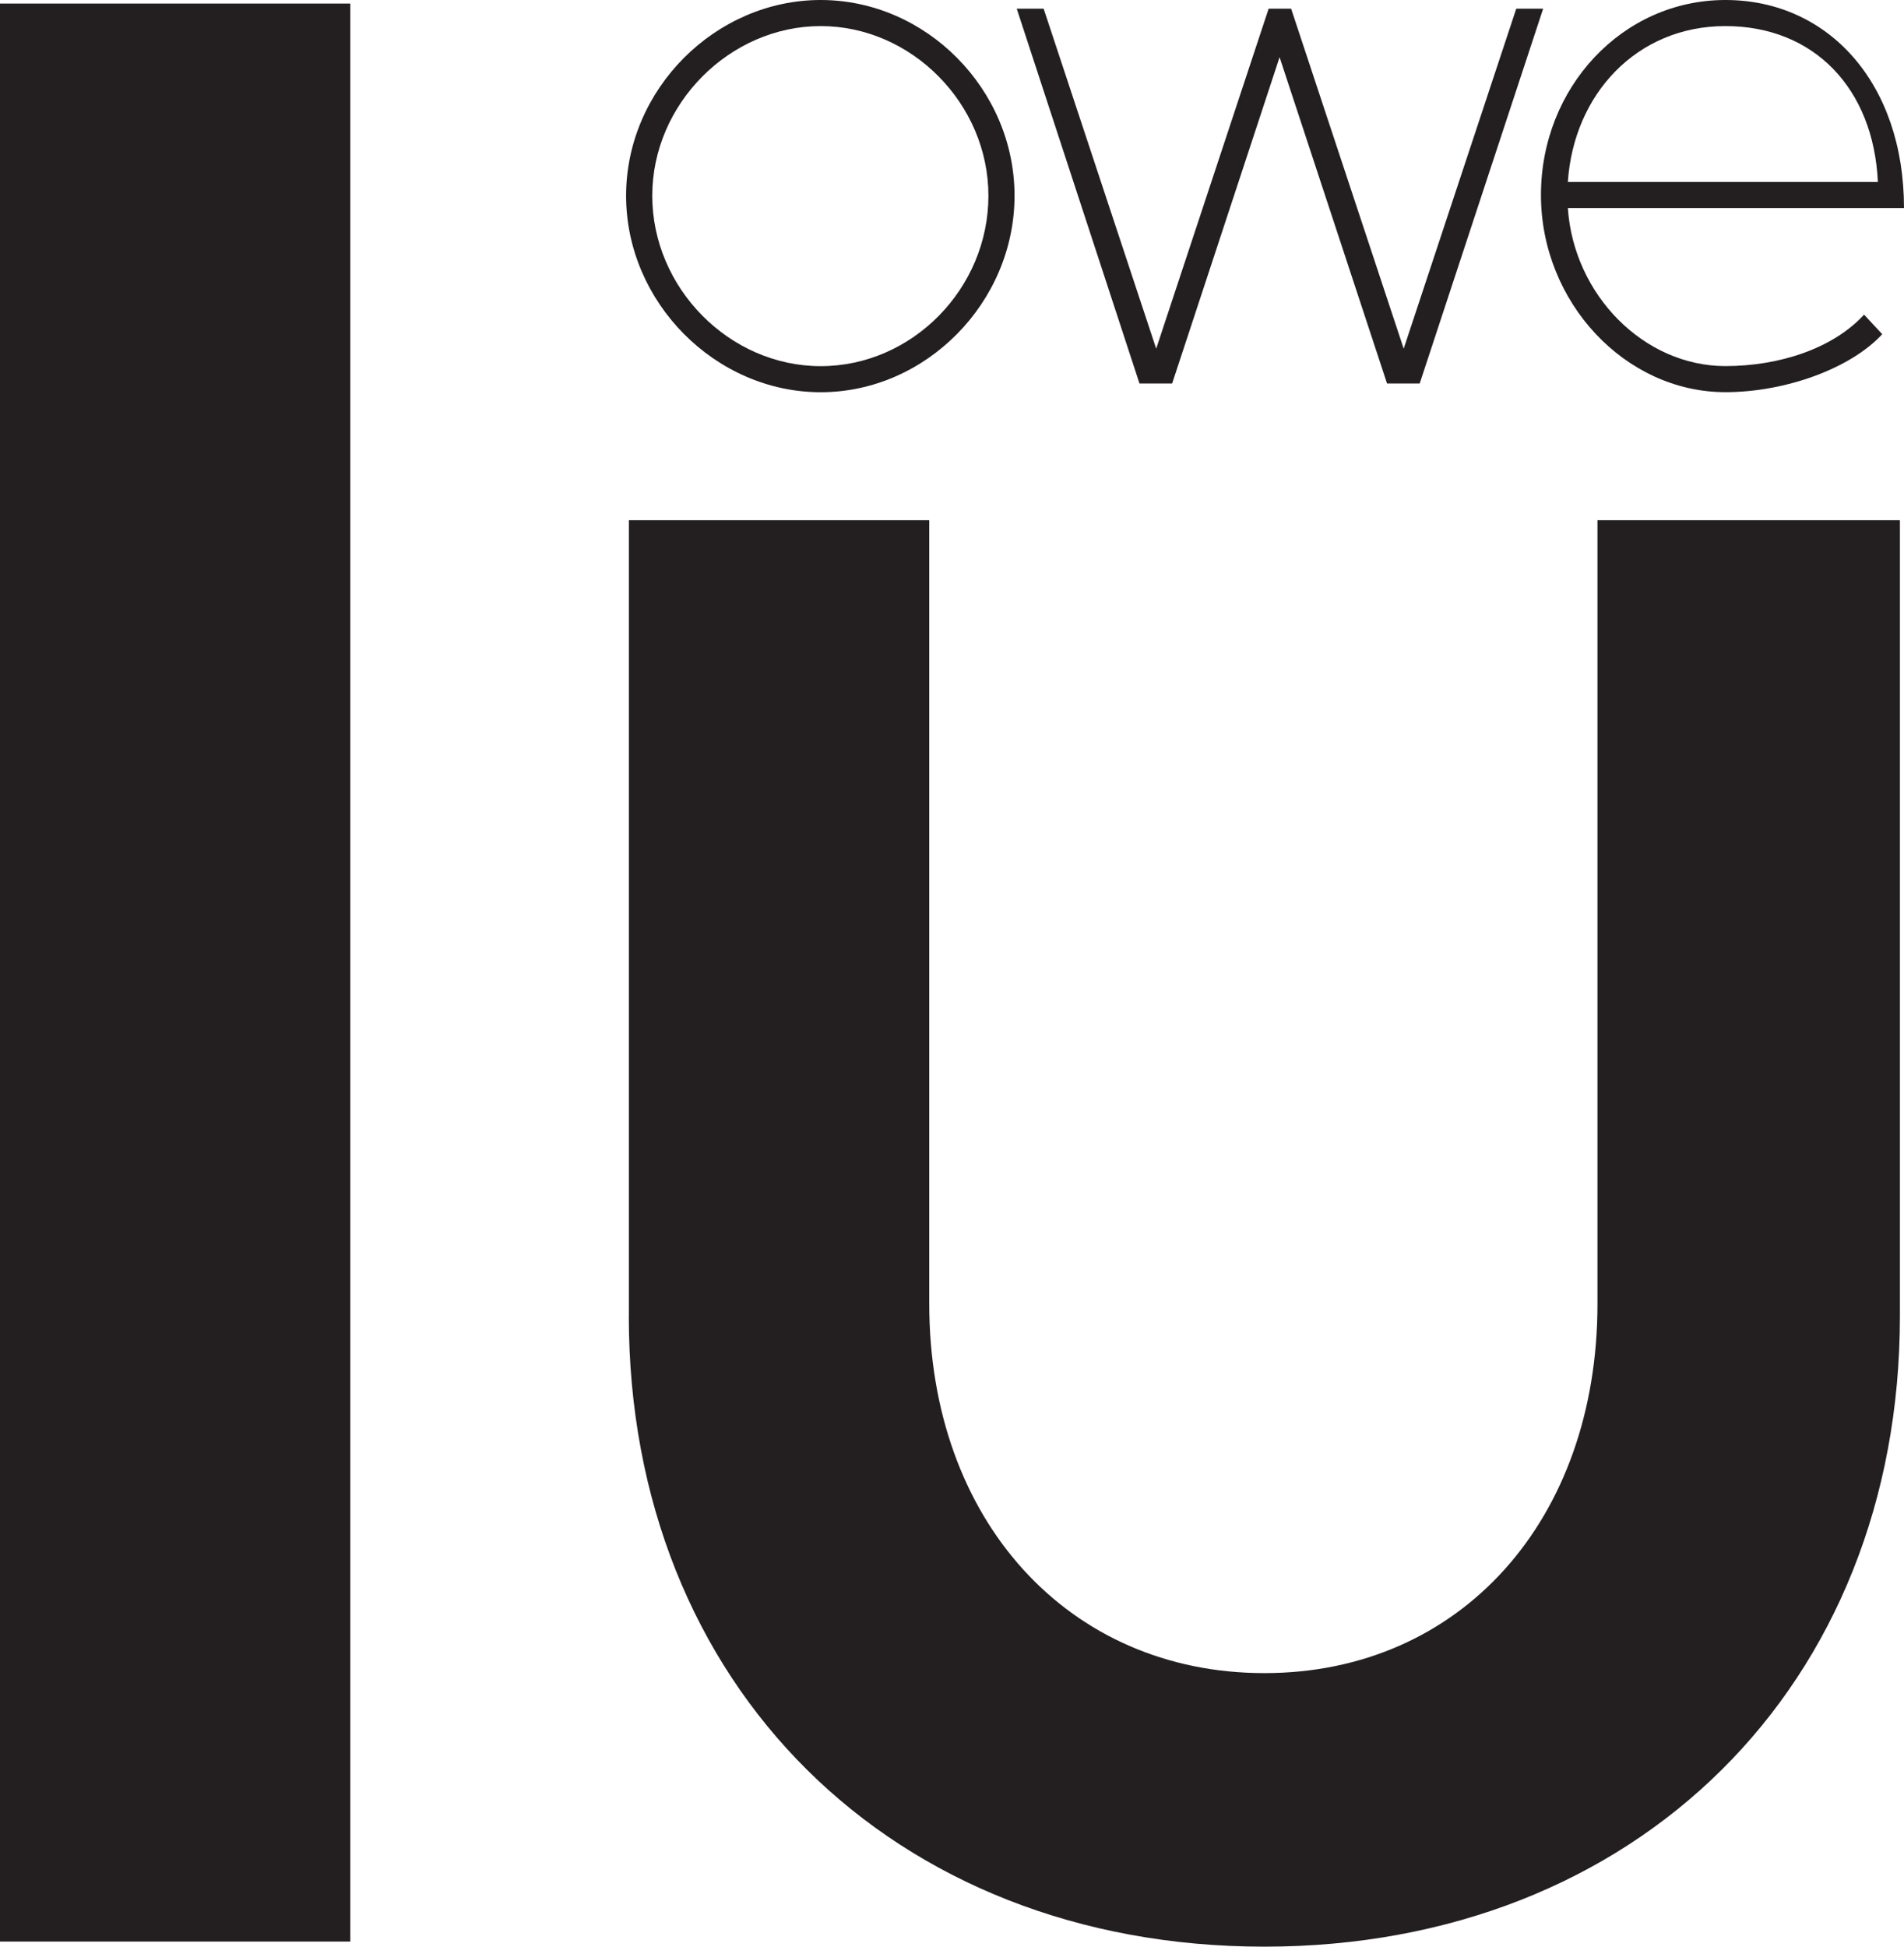 <svg width="135" height="138" viewBox="0 0 135 138" fill="none" xmlns="http://www.w3.org/2000/svg">
<g clip-path="url(#clip0_277_36)">
<path d="M0 0.252H24.836V137.638H0V0.252Z" fill="#231F20"/>
<path d="M44.59 93.298V36.88H65.887V92.427C65.887 107.758 75.739 118.608 89.648 118.608C103.557 118.608 113.266 107.758 113.266 92.427V36.88H134.711V93.298C134.711 119.48 116.018 138 89.648 138C63.277 138 44.585 119.484 44.585 93.298H44.59Z" fill="#231F20"/>
<path d="M44.392 13.877C44.392 6.322 50.724 0 58.19 0C65.657 0 71.934 6.322 71.934 13.877C71.934 21.433 65.653 27.805 58.19 27.805C50.728 27.805 44.392 21.433 44.392 13.877ZM70.082 13.877C70.082 7.349 64.623 1.849 58.19 1.849C51.757 1.849 46.248 7.349 46.248 13.877C46.248 20.406 51.707 25.957 58.19 25.957C64.674 25.957 70.082 20.456 70.082 13.877Z" fill="#231F20"/>
<path d="M72.09 0.615H73.997L81.978 24.718L89.951 0.615H91.545L99.526 24.718L107.508 0.615H109.415L100.661 27.186H98.346L90.727 4.055L83.109 27.186H80.793L72.09 0.615Z" fill="#231F20"/>
<path d="M132.169 22.305L133.456 23.69C131.241 26.108 126.609 27.801 122.336 27.801C115.232 27.801 109.259 21.429 109.259 13.822C109.259 6.216 115.025 0 122.336 0C129.647 0 135 5.909 135 14.749H111.166C111.579 20.915 116.569 25.952 122.336 25.952C126.145 25.952 129.955 24.718 132.169 22.305ZM111.166 12.9H133.148C132.84 6.271 128.617 1.849 122.336 1.849C116.055 1.849 111.575 6.68 111.166 12.9Z" fill="#231F20"/>
</g>
<defs>
<clipPath id="clip0_277_36">
<rect width="135" height="138" fill="white"/>
</clipPath>
</defs>
</svg>

